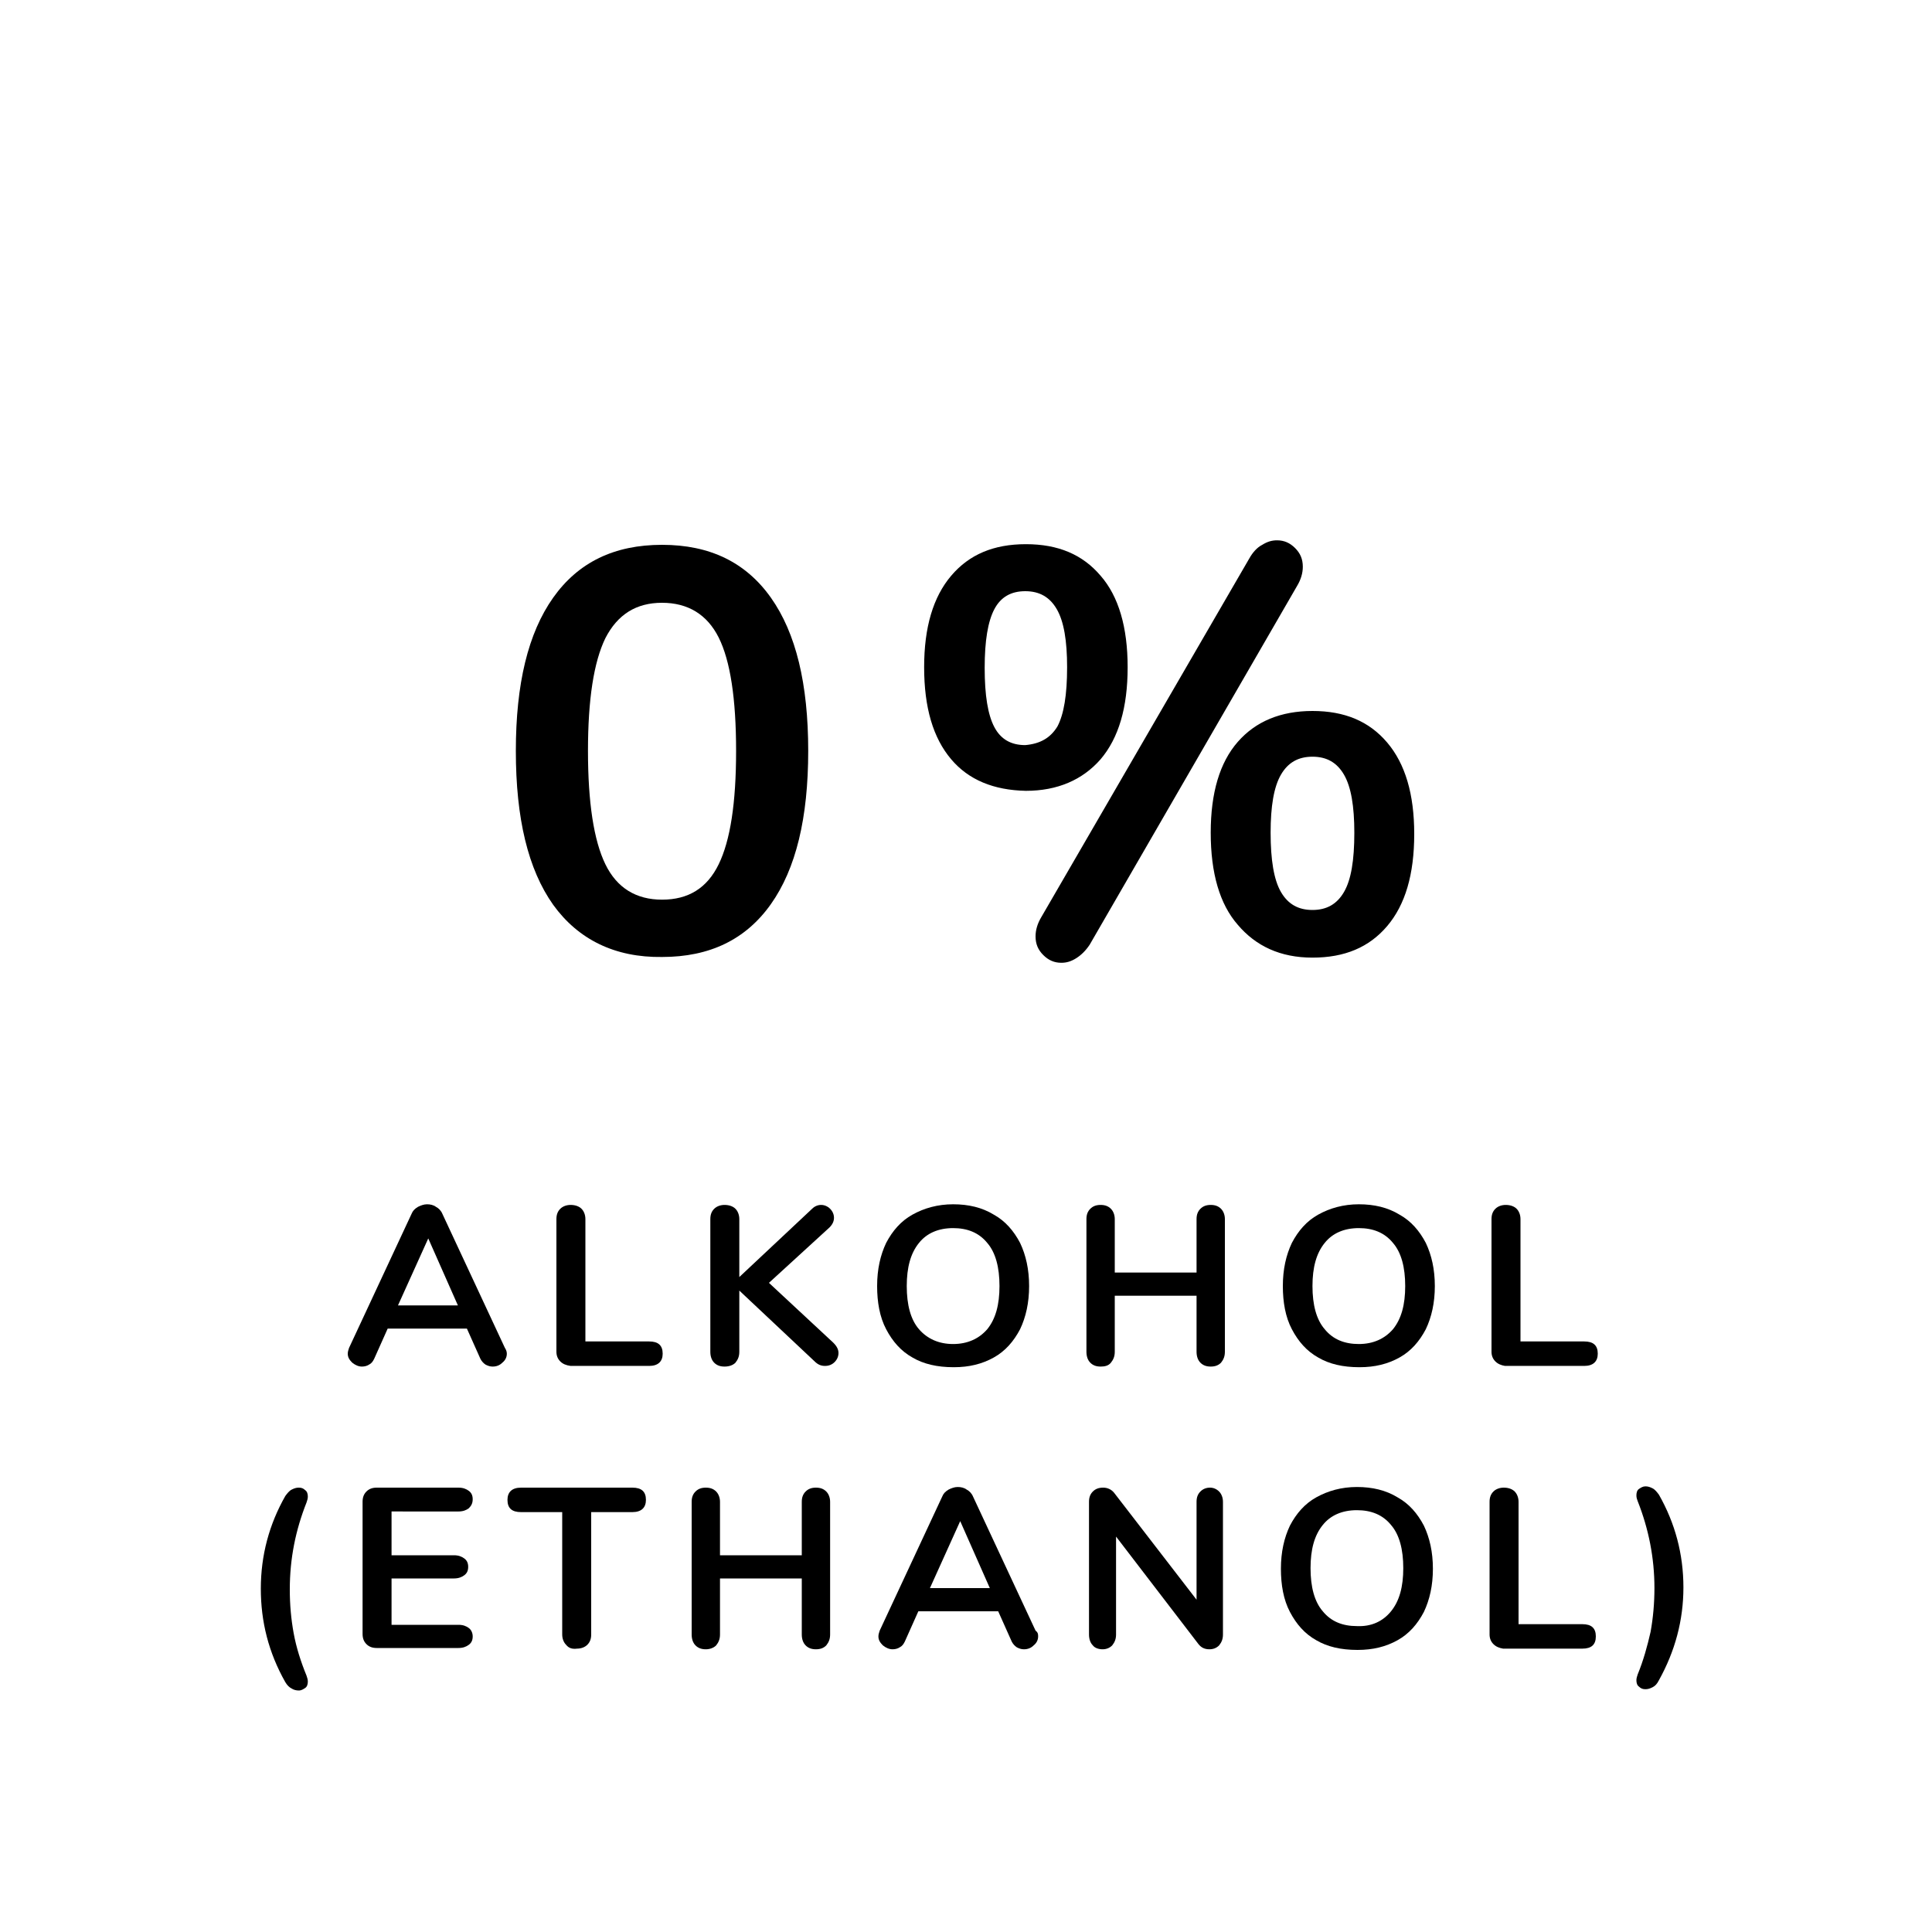 <svg xml:space="preserve" style="enable-background:new 0 0 300 300;" viewBox="0 0 300 300" y="0px" x="0px" xmlns:xlink="http://www.w3.org/1999/xlink" xmlns="http://www.w3.org/2000/svg" id="Alk" version="1.1">
<g>
	<path d="M78.7,210.2c0,0.5-0.2,1-0.7,1.4c-0.4,0.4-0.9,0.6-1.5,0.6c-0.4,0-0.7-0.1-1.1-0.3c-0.3-0.2-0.6-0.5-0.8-0.9l-2.1-4.7H60.2
		l-2.1,4.7c-0.2,0.4-0.4,0.7-0.8,0.9c-0.3,0.2-0.7,0.3-1.1,0.3c-0.5,0-1-0.2-1.5-0.6c-0.4-0.4-0.7-0.8-0.7-1.4
		c0-0.3,0.1-0.6,0.2-0.9l9.7-20.8c0.2-0.5,0.5-0.8,1-1.1c0.4-0.2,0.9-0.4,1.4-0.4s1,0.1,1.4,0.4c0.4,0.2,0.8,0.6,1,1.1l9.7,20.8
		C78.6,209.6,78.7,209.9,78.7,210.2z M61.8,202.7h9.3l-4.6-10.4L61.8,202.7z"></path>
	<path d="M87,211.4c-0.4-0.4-0.6-0.9-0.6-1.5v-20.6c0-0.7,0.2-1.2,0.6-1.6c0.4-0.4,1-0.6,1.6-0.6c0.7,0,1.3,0.2,1.7,0.6
		c0.4,0.4,0.6,1,0.6,1.6v19h9.9c1.4,0,2.1,0.6,2.1,1.9c0,1.2-0.7,1.9-2.1,1.9H88.6C87.9,212,87.4,211.8,87,211.4z"></path>
	<path d="M130.2,210.1c0,0.5-0.2,1-0.6,1.4c-0.4,0.4-0.9,0.6-1.5,0.6c-0.6,0-1.1-0.2-1.6-0.7l-11.7-11v9.5c0,0.7-0.2,1.2-0.6,1.7
		c-0.4,0.4-1,0.6-1.7,0.6s-1.2-0.2-1.6-0.6s-0.6-1-0.6-1.7v-20.6c0-0.7,0.2-1.2,0.6-1.6c0.4-0.4,1-0.6,1.6-0.6
		c0.7,0,1.3,0.2,1.7,0.6c0.4,0.4,0.6,1,0.6,1.6v9l11.3-10.6c0.4-0.4,0.9-0.6,1.4-0.6s1,0.2,1.4,0.6c0.4,0.4,0.6,0.9,0.6,1.4
		s-0.2,1-0.7,1.5l-9.4,8.6l10,9.3C130,209.1,130.2,209.6,130.2,210.1z"></path>
	<path d="M141.7,210.8c-1.8-1-3.1-2.5-4.1-4.4s-1.4-4.2-1.4-6.7c0-2.6,0.5-4.8,1.4-6.7c1-1.9,2.3-3.4,4.1-4.4s3.9-1.6,6.3-1.6
		c2.4,0,4.5,0.5,6.3,1.6c1.8,1,3.1,2.5,4.1,4.4c0.9,1.9,1.4,4.1,1.4,6.7c0,2.6-0.5,4.8-1.4,6.7c-1,1.9-2.3,3.4-4.1,4.4
		s-3.8,1.5-6.2,1.5C145.5,212.3,143.4,211.8,141.7,210.8z M153.3,206.4c1.3-1.6,1.9-3.8,1.9-6.7s-0.6-5.2-1.9-6.7
		c-1.3-1.6-3.1-2.3-5.3-2.3c-2.3,0-4.1,0.8-5.3,2.3c-1.3,1.6-1.9,3.8-1.9,6.7s0.6,5.2,1.9,6.7s3.1,2.3,5.3,2.3
		S152,207.9,153.3,206.4z"></path>
	<path d="M189.6,187.7c0.4,0.4,0.6,1,0.6,1.6v20.6c0,0.7-0.2,1.2-0.6,1.7c-0.4,0.4-0.9,0.6-1.6,0.6c-0.7,0-1.2-0.2-1.6-0.6
		c-0.4-0.4-0.6-1-0.6-1.7v-8.7h-12.7v8.7c0,0.7-0.2,1.2-0.6,1.7s-1,0.6-1.6,0.6c-0.7,0-1.2-0.2-1.6-0.6c-0.4-0.4-0.6-1-0.6-1.7
		v-20.6c0-0.7,0.2-1.2,0.6-1.6c0.4-0.4,0.9-0.6,1.6-0.6c0.7,0,1.2,0.2,1.6,0.6c0.4,0.4,0.6,1,0.6,1.6v8.3h12.7v-8.3
		c0-0.7,0.2-1.2,0.6-1.6c0.4-0.4,0.9-0.6,1.6-0.6S189.2,187.3,189.6,187.7z"></path>
	<path d="M204.7,210.8c-1.8-1-3.1-2.5-4.1-4.4s-1.4-4.2-1.4-6.7c0-2.6,0.5-4.8,1.4-6.7c1-1.9,2.3-3.4,4.1-4.4s3.9-1.6,6.3-1.6
		c2.4,0,4.5,0.5,6.3,1.6c1.8,1,3.1,2.5,4.1,4.4c0.9,1.9,1.4,4.1,1.4,6.7c0,2.6-0.5,4.8-1.4,6.7c-1,1.9-2.3,3.4-4.1,4.4
		s-3.8,1.5-6.2,1.5C208.5,212.3,206.4,211.8,204.7,210.8z M216.3,206.4c1.3-1.6,1.9-3.8,1.9-6.7s-0.6-5.2-1.9-6.7
		c-1.3-1.6-3.1-2.3-5.3-2.3c-2.3,0-4.1,0.8-5.3,2.3c-1.3,1.6-1.9,3.8-1.9,6.7s0.6,5.2,1.9,6.7c1.3,1.6,3.1,2.3,5.3,2.3
		S215,207.9,216.3,206.4z"></path>
	<path d="M232.2,211.4c-0.4-0.4-0.6-0.9-0.6-1.5v-20.6c0-0.7,0.2-1.2,0.6-1.6c0.4-0.4,1-0.6,1.6-0.6c0.7,0,1.3,0.2,1.7,0.6
		c0.4,0.4,0.6,1,0.6,1.6v19h9.9c1.4,0,2.1,0.6,2.1,1.9c0,1.2-0.7,1.9-2.1,1.9h-12.3C233.1,212,232.6,211.8,232.2,211.4z"></path>
	<path d="M40.5,246.7c0-5.2,1.3-10,3.8-14.4c0.3-0.4,0.6-0.8,1-1s0.7-0.3,1.1-0.3c0.4,0,0.7,0.1,1,0.4c0.3,0.2,0.4,0.6,0.4,1
		c0,0.3-0.1,0.6-0.2,0.9c-1.7,4.3-2.6,8.7-2.6,13.5c0,2.4,0.2,4.6,0.6,6.8c0.4,2.2,1.1,4.4,2,6.6c0.1,0.3,0.2,0.6,0.2,0.9
		c0,0.4-0.1,0.8-0.4,1c-0.3,0.2-0.6,0.4-1,0.4s-0.8-0.1-1.1-0.3c-0.4-0.2-0.7-0.5-1-1C41.7,256.6,40.5,251.8,40.5,246.7z"></path>
	<path d="M56.9,255.3c-0.4-0.4-0.6-0.9-0.6-1.6v-20.5c0-0.7,0.2-1.2,0.6-1.6c0.4-0.4,0.9-0.6,1.6-0.6h12.7c0.7,0,1.2,0.2,1.6,0.5
		s0.6,0.7,0.6,1.3s-0.2,1-0.6,1.4c-0.4,0.3-0.9,0.5-1.6,0.5H60.8v6.8h9.7c0.7,0,1.2,0.2,1.6,0.5s0.6,0.7,0.6,1.3s-0.2,1-0.6,1.3
		s-0.9,0.5-1.6,0.5h-9.7v7.2h10.4c0.7,0,1.2,0.2,1.6,0.5s0.6,0.8,0.6,1.3c0,0.6-0.2,1-0.6,1.3s-0.9,0.5-1.6,0.5H58.5
		C57.8,255.9,57.3,255.7,56.9,255.3z"></path>
	<path d="M87.9,255.4c-0.4-0.4-0.6-1-0.6-1.6v-19h-6.4c-1.4,0-2.1-0.6-2.1-1.9c0-1.2,0.7-1.9,2.1-1.9h17.3c1.4,0,2.1,0.6,2.1,1.9
		c0,1.2-0.7,1.9-2.1,1.9h-6.4v19c0,0.7-0.2,1.2-0.6,1.6c-0.4,0.4-1,0.6-1.6,0.6C88.8,256.1,88.3,255.9,87.9,255.4z"></path>
	<path d="M128.3,231.6c0.4,0.4,0.6,1,0.6,1.6v20.6c0,0.7-0.2,1.2-0.6,1.7c-0.4,0.4-0.9,0.6-1.6,0.6s-1.2-0.2-1.6-0.6
		c-0.4-0.4-0.6-1-0.6-1.7v-8.7h-12.7v8.7c0,0.7-0.2,1.2-0.6,1.7c-0.4,0.4-1,0.6-1.6,0.6c-0.7,0-1.2-0.2-1.6-0.6
		c-0.4-0.4-0.6-1-0.6-1.7v-20.6c0-0.7,0.2-1.2,0.6-1.6c0.4-0.4,0.9-0.6,1.6-0.6s1.2,0.2,1.6,0.6c0.4,0.4,0.6,1,0.6,1.6v8.3h12.7
		v-8.3c0-0.7,0.2-1.2,0.6-1.6c0.4-0.4,0.9-0.6,1.6-0.6S127.9,231.2,128.3,231.6z"></path>
	<path d="M161.2,254.1c0,0.5-0.2,1-0.7,1.4c-0.4,0.4-0.9,0.6-1.5,0.6c-0.4,0-0.7-0.1-1.1-0.3c-0.3-0.2-0.6-0.5-0.8-0.9l-2.1-4.7
		h-12.4l-2.1,4.7c-0.2,0.4-0.4,0.7-0.8,0.9c-0.3,0.2-0.7,0.3-1.1,0.3c-0.5,0-1-0.2-1.5-0.6c-0.4-0.4-0.7-0.8-0.7-1.4
		c0-0.3,0.1-0.6,0.2-0.9l9.7-20.8c0.2-0.5,0.5-0.8,1-1.1c0.4-0.2,0.9-0.4,1.4-0.4s1,0.1,1.4,0.4c0.4,0.2,0.8,0.6,1,1.1l9.7,20.8
		C161.2,253.5,161.2,253.8,161.2,254.1z M144.4,246.6h9.3l-4.6-10.4L144.4,246.6z"></path>
	<path d="M189.3,231.6c0.4,0.4,0.6,1,0.6,1.6v20.6c0,0.7-0.2,1.2-0.6,1.7c-0.4,0.4-0.9,0.6-1.5,0.6c-0.8,0-1.3-0.3-1.7-0.8
		l-12.8-16.7v15.2c0,0.7-0.2,1.2-0.6,1.7c-0.4,0.4-0.9,0.6-1.5,0.6s-1.2-0.2-1.5-0.6c-0.4-0.4-0.6-1-0.6-1.7v-20.6
		c0-0.7,0.2-1.2,0.6-1.6c0.4-0.4,0.9-0.6,1.6-0.6c0.7,0,1.3,0.3,1.7,0.8l12.8,16.6v-15.2c0-0.7,0.2-1.2,0.6-1.6
		c0.4-0.4,0.9-0.6,1.5-0.6C188.4,231,188.9,231.2,189.3,231.6z"></path>
	<path d="M204.4,254.7c-1.8-1-3.1-2.5-4.1-4.4s-1.4-4.2-1.4-6.7c0-2.6,0.5-4.8,1.4-6.7c1-1.9,2.3-3.4,4.1-4.4s3.9-1.6,6.3-1.6
		c2.4,0,4.5,0.5,6.3,1.6c1.8,1,3.1,2.5,4.1,4.4c0.9,1.9,1.4,4.1,1.4,6.7c0,2.6-0.5,4.8-1.4,6.7c-1,1.9-2.3,3.4-4.1,4.4
		s-3.8,1.5-6.2,1.5C208.2,256.2,206.1,255.7,204.4,254.7z M216,250.2c1.3-1.6,1.9-3.8,1.9-6.7s-0.6-5.2-1.9-6.7
		c-1.3-1.6-3.1-2.3-5.3-2.3c-2.3,0-4.1,0.8-5.3,2.3c-1.3,1.6-1.9,3.8-1.9,6.7s0.6,5.2,1.9,6.7c1.3,1.6,3.1,2.3,5.3,2.3
		C212.9,252.6,214.7,251.8,216,250.2z"></path>
	<path d="M231.9,255.3c-0.4-0.4-0.6-0.9-0.6-1.5v-20.6c0-0.7,0.2-1.2,0.6-1.6c0.4-0.4,1-0.6,1.6-0.6c0.7,0,1.3,0.2,1.7,0.6
		c0.4,0.4,0.6,1,0.6,1.6v19h9.9c1.4,0,2.1,0.6,2.1,1.9s-0.7,1.9-2.1,1.9h-12.3C232.8,255.9,232.3,255.7,231.9,255.3z"></path>
	<path d="M256.6,262c-0.4,0.2-0.7,0.3-1.1,0.3c-0.4,0-0.7-0.1-1-0.4c-0.3-0.2-0.4-0.6-0.4-1c0-0.3,0.1-0.6,0.2-0.9
		c0.9-2.2,1.5-4.4,2-6.6c0.4-2.2,0.6-4.5,0.6-6.8c0-4.7-0.9-9.2-2.6-13.5c-0.1-0.3-0.2-0.5-0.2-0.9s0.1-0.8,0.4-1
		c0.3-0.2,0.6-0.4,1-0.4s0.7,0.1,1.1,0.3s0.7,0.6,1,1c2.5,4.4,3.8,9.2,3.8,14.4c0,5.1-1.3,9.9-3.8,14.4
		C257.3,261.5,257,261.8,256.6,262z"></path>
</g>
<g>
	<path d="M85.9,140.5c-3.9-5.5-5.8-13.4-5.8-23.9c0-10.4,1.9-18.3,5.8-23.8s9.5-8.2,16.9-8.2s13,2.7,16.9,8.2s5.8,13.4,5.8,23.8
		s-1.9,18.3-5.8,23.8s-9.5,8.2-16.9,8.2C95.5,148.7,89.8,145.9,85.9,140.5z M111.6,134.2c1.8-3.7,2.7-9.5,2.7-17.6s-0.9-14-2.7-17.6
		c-1.8-3.6-4.8-5.4-8.8-5.4s-6.9,1.8-8.8,5.5c-1.8,3.7-2.7,9.5-2.7,17.5s0.9,13.9,2.7,17.6c1.8,3.7,4.8,5.5,8.8,5.5
		C106.9,139.7,109.8,137.9,111.6,134.2z"></path>
	<path d="M147.7,117.9c-2.8-3.3-4.2-8-4.2-14.3c0-6.2,1.4-10.9,4.2-14.2c2.8-3.3,6.6-4.9,11.6-4.9s8.8,1.6,11.6,4.9
		c2.8,3.2,4.2,8,4.2,14.2c0,6.3-1.4,11-4.2,14.3c-2.8,3.2-6.7,4.9-11.6,4.9C154.3,122.7,150.4,121.1,147.7,117.9z M164.2,112.8
		c1-1.9,1.5-4.9,1.5-9.2c0-4.1-0.5-7.1-1.6-9s-2.7-2.8-4.9-2.8s-3.8,0.9-4.8,2.8s-1.5,4.9-1.5,9.1c0,4.3,0.5,7.3,1.5,9.2
		c1,1.9,2.6,2.8,4.8,2.8C161.5,115.5,163.1,114.6,164.2,112.8z M167.1,148.8c-0.8,0.5-1.5,0.7-2.3,0.7c-1.1,0-2-0.4-2.8-1.2
		s-1.2-1.7-1.2-2.9c0-1,0.3-2,0.9-3L194,86.7c0.5-0.9,1.2-1.7,2-2.1c0.8-0.5,1.5-0.7,2.3-0.7c1.1,0,2,0.4,2.8,1.2
		c0.8,0.8,1.2,1.7,1.2,2.9c0,1-0.3,2-0.9,3l-32.2,55.7C168.6,147.6,167.9,148.3,167.1,148.8z M192.2,143.6c-2.8-3.2-4.2-8-4.2-14.3
		c0-6.2,1.4-10.9,4.2-14.1s6.7-4.8,11.6-4.8c5,0,8.8,1.6,11.6,4.9s4.2,8,4.2,14.2c0,6.3-1.4,11-4.2,14.3s-6.6,4.9-11.6,4.9
		S195,146.9,192.2,143.6z M208.7,138.5c1.1-1.9,1.6-4.9,1.6-9.2c0-4.1-0.5-7.1-1.6-9s-2.7-2.8-4.9-2.8s-3.8,0.9-4.9,2.8
		c-1.1,1.9-1.6,4.9-1.6,9c0,4.2,0.5,7.3,1.6,9.2s2.7,2.8,4.9,2.8S207.6,140.4,208.7,138.5z"></path>
</g>
</svg>
